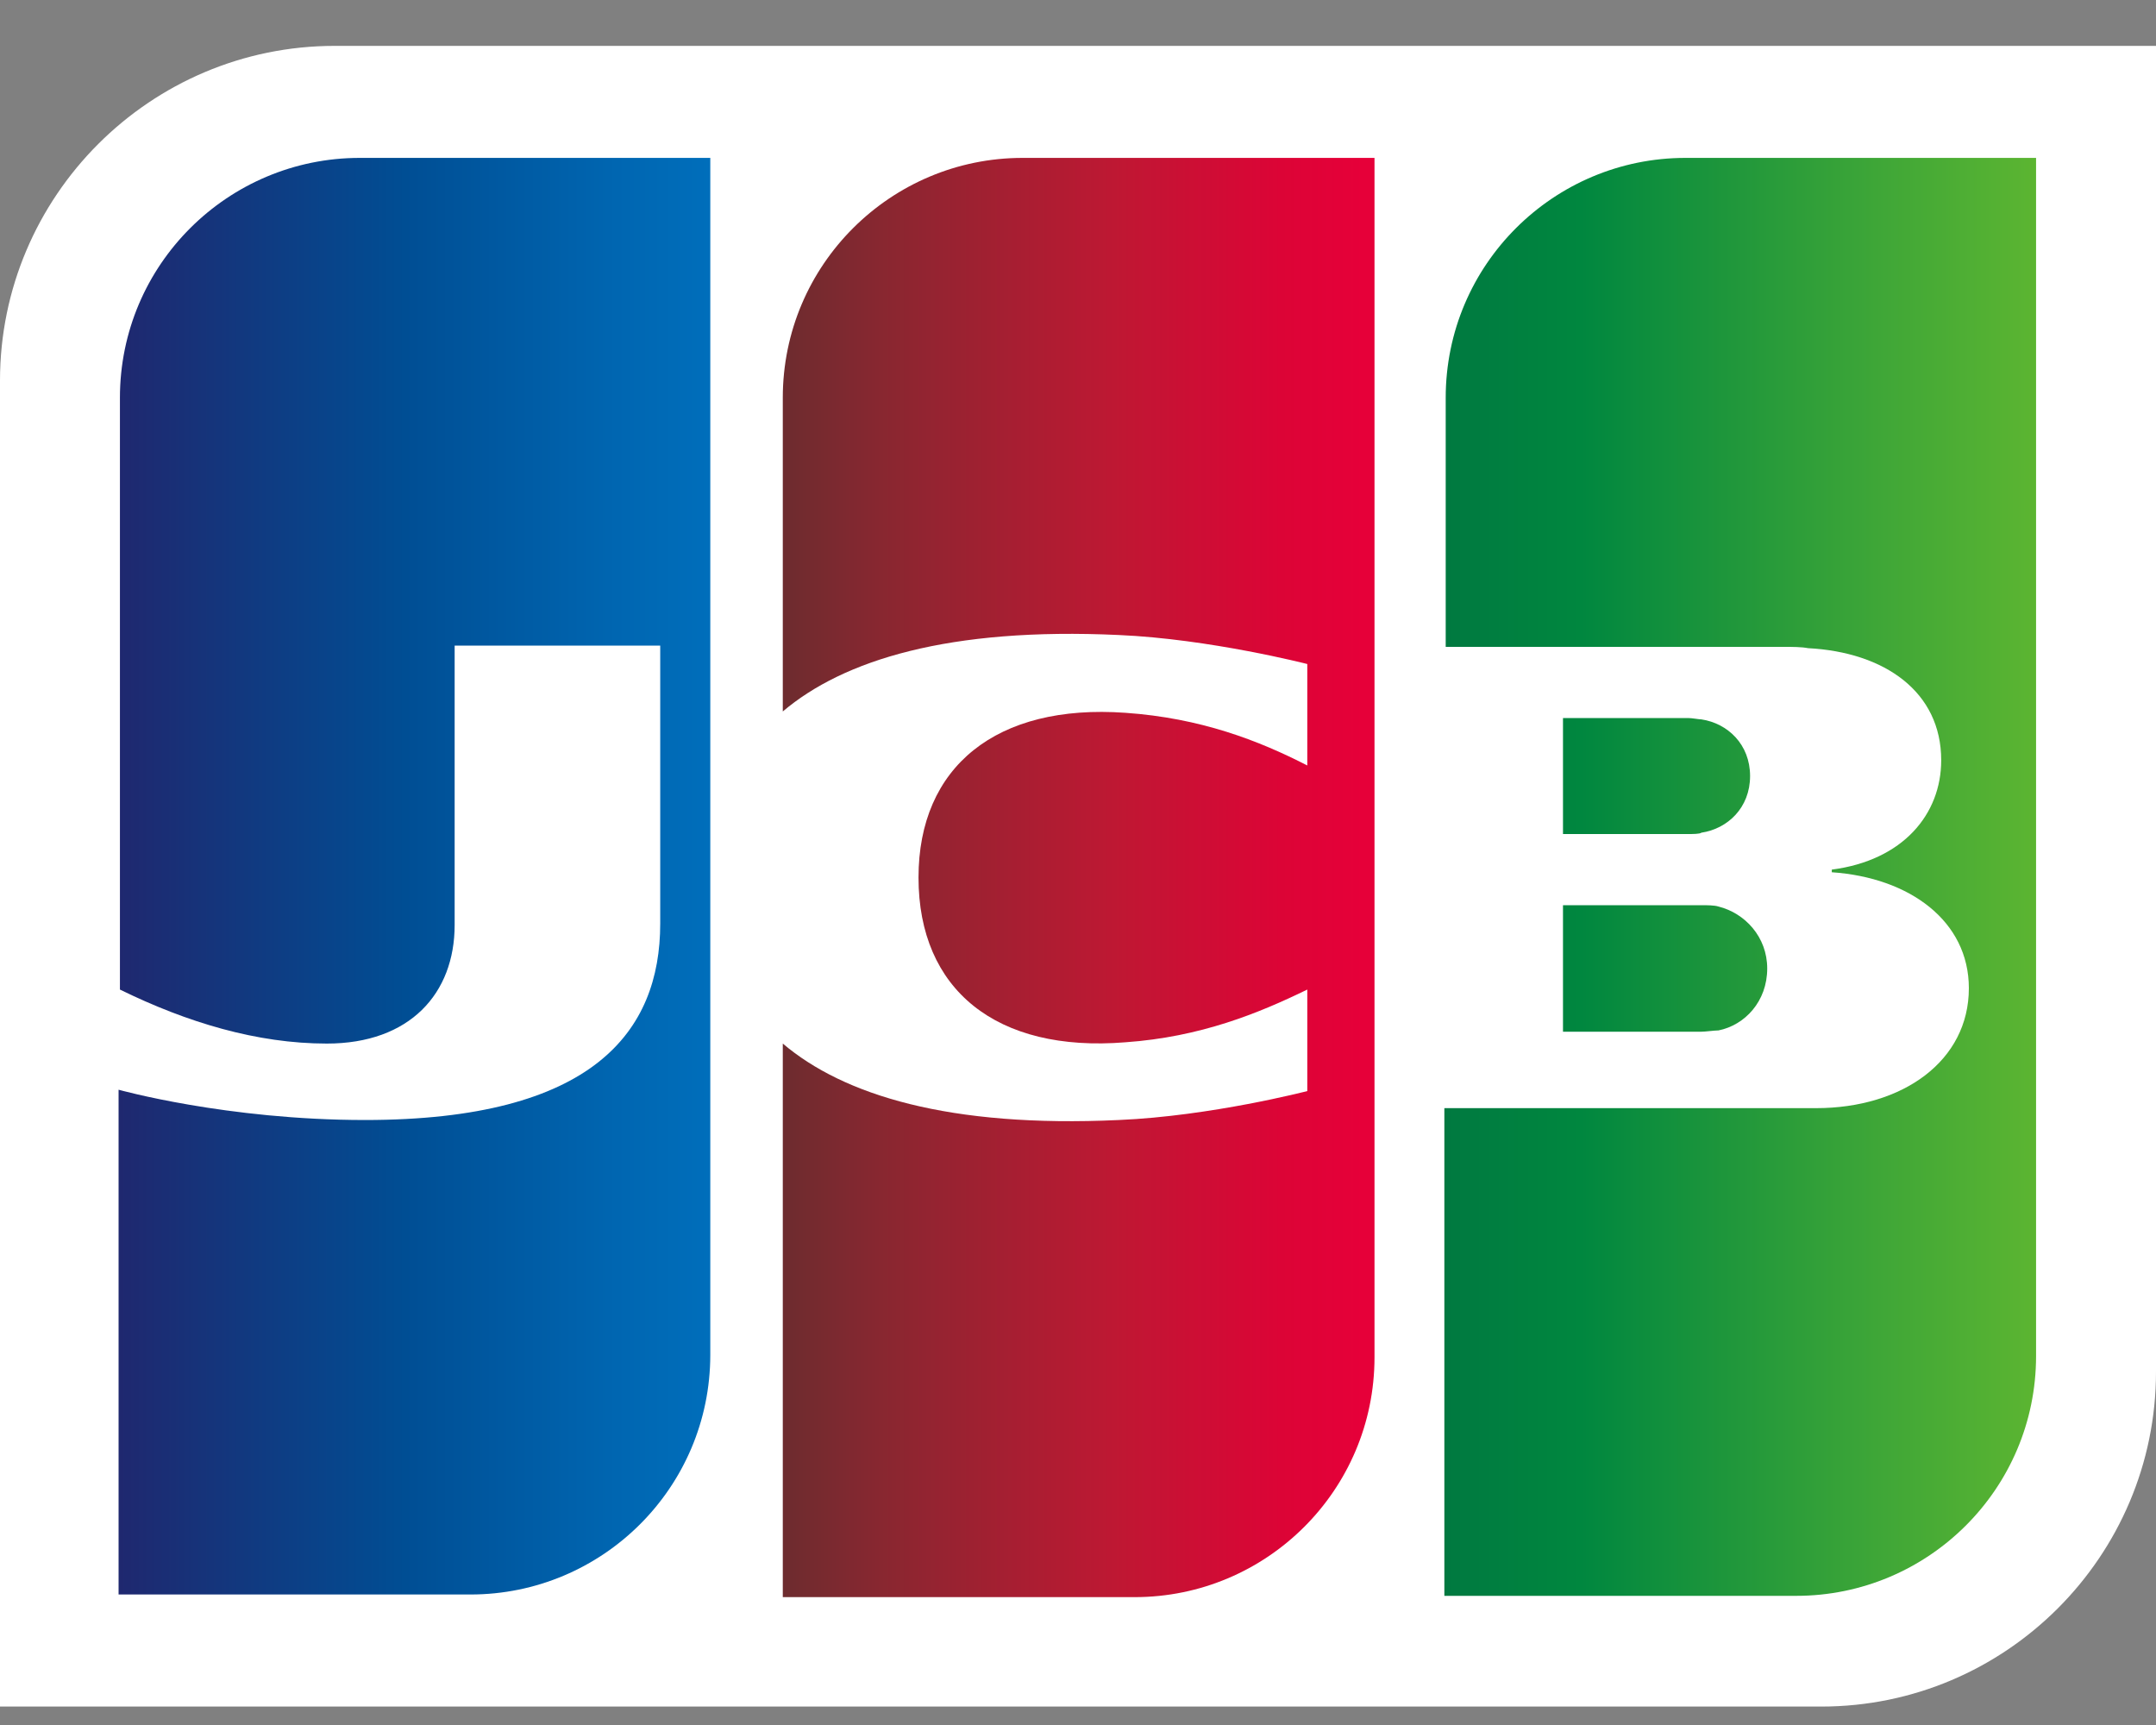 <svg width="40" height="32" viewBox="0 0 40 32" fill="none" xmlns="http://www.w3.org/2000/svg">
<rect x="0" y="0" width="40" height="32" fill="#808080" stroke="none"/>
<path d="M40 25.447C40 28.87 37.213 31.658 33.79 31.658H0V7.061C0 3.638 2.787 0.851 6.21 0.851H40V25.447Z" fill="white"/>
<path d="M28.998 19.139H31.565C31.638 19.139 31.809 19.115 31.883 19.115C32.372 19.017 32.787 18.577 32.787 17.966C32.787 17.379 32.372 16.939 31.883 16.817C31.809 16.792 31.663 16.792 31.565 16.792H28.998V19.139Z" fill="url(#paint0_linear)"/>
<path d="M31.271 2.929C28.826 2.929 26.822 4.91 26.822 7.379V12H33.105C33.252 12 33.423 12 33.545 12.024C34.963 12.098 36.015 12.831 36.015 14.103C36.015 15.105 35.306 15.961 33.985 16.132V16.181C35.428 16.279 36.528 17.085 36.528 18.332C36.528 19.677 35.306 20.557 33.692 20.557H26.797V29.604H33.325C35.77 29.604 37.775 27.623 37.775 25.154V2.929H31.271Z" fill="url(#paint1_linear)"/>
<path d="M32.469 14.396C32.469 13.809 32.054 13.418 31.565 13.345C31.516 13.345 31.394 13.32 31.32 13.32H28.998V15.472H31.32C31.394 15.472 31.54 15.472 31.565 15.447C32.054 15.374 32.469 14.983 32.469 14.396Z" fill="url(#paint2_linear)"/>
<path d="M6.675 2.929C4.23 2.929 2.225 4.91 2.225 7.379V18.357C3.472 18.968 4.768 19.359 6.064 19.359C7.604 19.359 8.435 18.43 8.435 17.159V11.976H12.249V17.134C12.249 19.139 11.002 20.777 6.773 20.777C4.205 20.777 2.2 20.215 2.2 20.215V29.579H8.729C11.174 29.579 13.178 27.599 13.178 25.13V2.929H6.675Z" fill="url(#paint3_linear)"/>
<path d="M18.973 2.929C16.528 2.929 14.523 4.91 14.523 7.379V13.198C15.648 12.245 17.604 11.633 20.758 11.78C22.445 11.853 24.254 12.318 24.254 12.318V14.2C23.35 13.736 22.274 13.32 20.88 13.223C18.484 13.051 17.041 14.225 17.041 16.279C17.041 18.357 18.484 19.53 20.88 19.335C22.274 19.237 23.35 18.797 24.254 18.357V20.24C24.254 20.24 22.469 20.704 20.758 20.777C17.604 20.924 15.648 20.313 14.523 19.359V29.628H21.051C23.496 29.628 25.501 27.648 25.501 25.178V2.929H18.973Z" fill="url(#paint4_linear)"/>
<defs>
<linearGradient id="paint0_linear" x1="26.817" y1="17.969" x2="37.805" y2="17.969" gradientUnits="userSpaceOnUse">
<stop stop-color="#007940"/>
<stop offset="0.229" stop-color="#00873F"/>
<stop offset="0.743" stop-color="#40A737"/>
<stop offset="1" stop-color="#5CB531"/>
</linearGradient>
<linearGradient id="paint1_linear" x1="26.817" y1="16.256" x2="37.805" y2="16.256" gradientUnits="userSpaceOnUse">
<stop stop-color="#007940"/>
<stop offset="0.229" stop-color="#00873F"/>
<stop offset="0.743" stop-color="#40A737"/>
<stop offset="1" stop-color="#5CB531"/>
</linearGradient>
<linearGradient id="paint2_linear" x1="26.817" y1="14.393" x2="37.805" y2="14.393" gradientUnits="userSpaceOnUse">
<stop stop-color="#007940"/>
<stop offset="0.229" stop-color="#00873F"/>
<stop offset="0.743" stop-color="#40A737"/>
<stop offset="1" stop-color="#5CB531"/>
</linearGradient>
<linearGradient id="paint3_linear" x1="2.22" y1="16.256" x2="13.377" y2="16.256" gradientUnits="userSpaceOnUse">
<stop stop-color="#1F286F"/>
<stop offset="0.475" stop-color="#004E94"/>
<stop offset="0.826" stop-color="#0066B1"/>
<stop offset="1" stop-color="#006FBC"/>
</linearGradient>
<linearGradient id="paint4_linear" x1="14.46" y1="16.256" x2="25.296" y2="16.256" gradientUnits="userSpaceOnUse">
<stop stop-color="#6C2C2F"/>
<stop offset="0.173" stop-color="#882730"/>
<stop offset="0.573" stop-color="#BE1833"/>
<stop offset="0.859" stop-color="#DC0436"/>
<stop offset="1" stop-color="#E60039"/>
</linearGradient>
</defs>
</svg>
